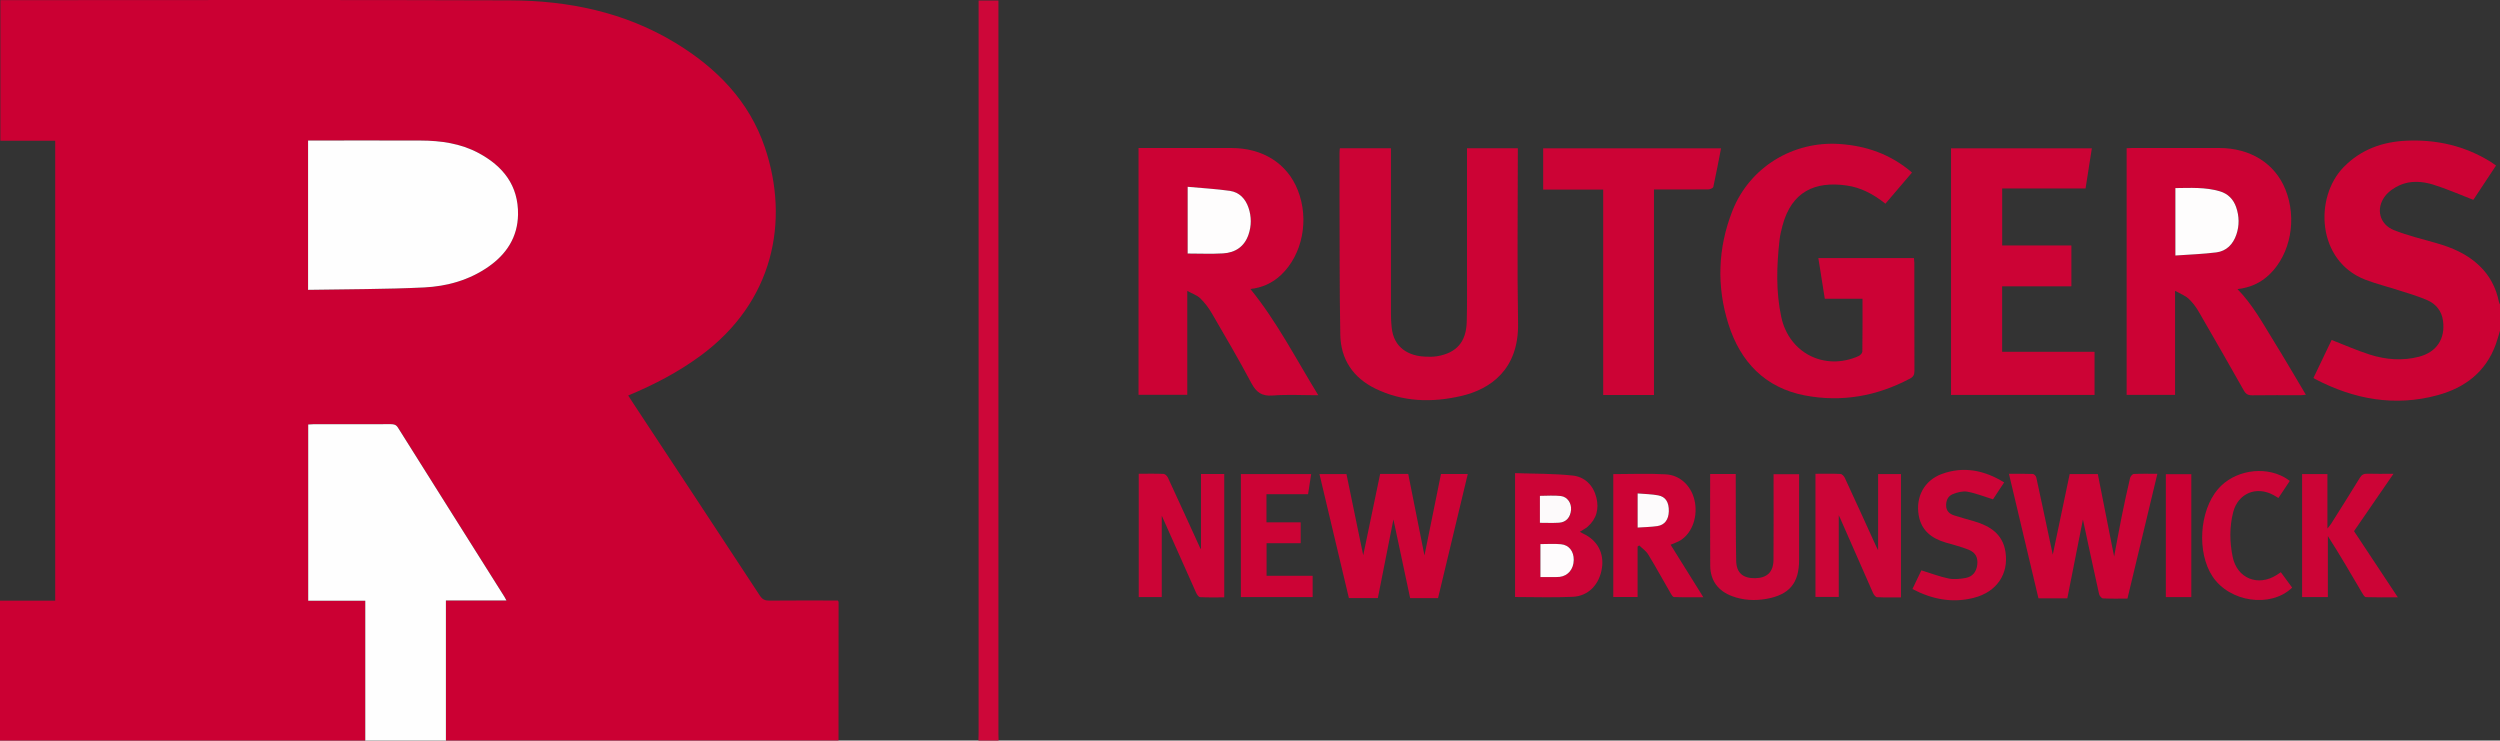 <?xml version="1.0" encoding="UTF-8"?>
<svg id="Layer_1" data-name="Layer 1" xmlns="http://www.w3.org/2000/svg" viewBox="0 0 741.7 219.7">
  <rect x="0" y="0" width="741.7" height="219.7" fill="#333333" stroke="none"/>
  <defs>
    <style>
      .cls-1 {
        fill: #cc0436;
      }

      .cls-1, .cls-2, .cls-3, .cls-4, .cls-5, .cls-6, .cls-7, .cls-8, .cls-9, .cls-10, .cls-11, .cls-12 {
        stroke-width: 0px;
      }

      .cls-2 {
        fill: #cc0537;
      }

      .cls-3 {
        fill: #cd0739;
      }

      .cls-4 {
        fill: #cc0234;
      }

      .cls-5 {
        fill: #cc0235;
      }

      .cls-6 {
        fill: #cc0335;
      }

      .cls-7 {
        fill: #cb0033;
      }

      .cls-8 {
        fill: #fdfafb;
      }

      .cls-9 {
        fill: #fdfbfc;
      }

      .cls-10 {
        fill: #fefdfd;
      }

      .cls-11 {
        fill: #fefefe;
      }

      .cls-12 {
        fill: #fefcfd;
      }
    </style>
  </defs>
  <path class="cls-7" d="m0,219.7v-41.49h16.38V41.75H.11V.04h1.88c49.72,0,99.45-.12,149.17.06,17.39.06,34.13,3.46,49.23,12.63,12.19,7.41,21.86,17.22,26.52,30.97,7.39,21.79,2.68,45.9-19.16,61.9-6.55,4.8-13.68,8.53-21.38,11.74.53.83,1.02,1.6,1.52,2.35,12.53,19,25.07,37.99,37.55,57.03.76,1.15,1.52,1.48,2.82,1.47,6.21-.06,12.43-.03,18.65-.03h1.65c.13.23.23.32.23.42,0,13.7-.01,27.41-.02,41.11h-116.46v-41.54h17.96c-.27-.5-.41-.8-.59-1.08-10.53-16.72-21.08-33.44-31.58-50.18-.56-.9-1.21-1.06-2.14-1.05-7.68.03-15.36.01-23.04.02-.5,0-1.01.05-1.46.08v52.28h16.93v41.48H0ZM91.4,85.99c11.59-.21,23.01-.16,34.41-.71,6.81-.33,13.42-2.17,19.14-6.18,5.33-3.73,8.62-8.74,8.73-15.41.15-8.64-4.42-14.39-11.71-18.29-5.34-2.86-11.19-3.67-17.16-3.7-10.49-.04-20.98-.01-31.47-.01-.62,0-1.24,0-1.95,0v44.3Z"/>
  <path class="cls-11" d="m108.37,219.7v-41.48h-16.93v-52.28c.45-.03.96-.08,1.46-.08,7.68,0,15.36,0,23.04-.02.94,0,1.58.15,2.14,1.05,10.5,16.74,21.05,33.46,31.58,50.18.18.28.32.58.59,1.08h-17.96v41.54h-23.93Z"/>
  <path class="cls-4" d="m741.7,98.09c-.41,1.37-.77,2.76-1.26,4.1-2.98,8.19-9.18,12.86-17.27,15.06-12.72,3.46-24.81,1.22-36.33-4.8-.15-.08-.29-.18-.49-.31,1.87-3.9,3.67-7.68,5.4-11.28,3.86,1.5,7.55,3.15,11.38,4.36,4.75,1.5,9.65,1.89,14.55.61,5.23-1.37,7.85-5.35,7.11-10.68-.39-2.84-2.04-4.93-4.56-6.05-2.7-1.2-5.59-2.01-8.41-2.93-3.33-1.08-6.75-1.92-10.02-3.17-14.45-5.52-15.28-24.44-6.47-33.44,5.13-5.24,11.51-7.5,18.62-7.82,8.98-.4,17.44,1.55,25.13,6.36.44.28.85.6,1.44,1.01-2.34,3.54-4.64,7.02-6.73,10.18-4.13-1.59-7.96-3.31-11.95-4.53-3.2-.98-6.65-1.23-9.83.15-1.64.72-3.32,1.86-4.4,3.26-2.85,3.72-1.68,8.4,2.66,10.12,4,1.58,8.23,2.61,12.39,3.79,4.79,1.35,9.26,3.25,12.92,6.75,3.06,2.93,4.93,6.48,5.77,10.61.06.32.23.62.35.92v7.73Z"/>
  <path class="cls-3" d="m290.28,219.7c.02-.76.05-1.52.05-2.28,0-71.63,0-143.27,0-214.9V.15h5.88v2.19c0,71.75,0,143.5,0,215.25,0,.7.03,1.4.05,2.11h-5.98Z"/>
  <path class="cls-4" d="m337.78,117.14V43.91c.57,0,1.13,0,1.69,0,8.62,0,17.24,0,25.85,0,9.37.01,16.6,4.61,19.72,12.53,3.45,8.76,1.38,19.15-5.03,25.18-2.56,2.4-5.62,3.74-9.04,4.12,7.87,9.69,13.49,20.71,20.14,31.52-4.76,0-9.16-.26-13.51.08-3.23.25-4.88-.92-6.35-3.69-3.73-7.02-7.75-13.87-11.75-20.74-.93-1.6-2.1-3.13-3.42-4.42-.94-.91-2.33-1.35-3.84-2.18v30.82h-14.46Zm14.57-61.72v19.81c3.6,0,7.06.16,10.5-.04,3.63-.21,6.35-2.01,7.56-5.58.89-2.62.89-5.32.01-7.94-.9-2.68-2.72-4.64-5.56-5.04-4.1-.58-8.24-.81-12.51-1.2Z"/>
  <path class="cls-4" d="m645.3,86.29v30.86h-14.37V43.98c.53-.02,1.09-.07,1.65-.07,8.62,0,17.23-.01,25.85,0,9.2.01,16.46,4.56,19.58,12.23,3.54,8.72,1.6,19.19-4.68,25.26-2.61,2.52-5.75,3.95-9.52,4.37,4.51,4.61,7.46,10.08,10.71,15.33,3.23,5.22,6.31,10.52,9.58,16-.63.07-1.06.15-1.48.15-4.81,0-9.61-.04-14.42.03-1.21.02-1.89-.36-2.49-1.41-4.43-7.83-8.89-15.65-13.41-23.43-.81-1.4-1.83-2.76-3.02-3.85-1.01-.92-2.41-1.43-3.98-2.31Zm.09-10.49c4.12-.3,8.15-.43,12.13-.92,3.06-.38,5.01-2.43,5.98-5.3.91-2.68.86-5.42-.06-8.1-.82-2.36-2.45-4.02-4.83-4.73-4.32-1.27-8.76-1-13.21-.96v20Z"/>
  <path class="cls-5" d="m567.25,51.19c-2.66,3.12-5.23,6.14-7.88,9.24-3.47-2.76-7.19-4.79-11.52-5.4-9.18-1.3-16.33,1.61-19.06,12.06-.35,1.35-.68,2.73-.84,4.12-.85,7.65-1.11,15.3.53,22.88,2.31,10.7,12.89,16.02,22.93,11.55.48-.22,1.1-.86,1.11-1.31.08-5.19.05-10.39.05-15.7h-11.19c-.64-4.04-1.26-7.99-1.91-12.07h28.36c.04.49.11.99.12,1.48,0,10.66-.01,21.32.03,31.98,0,1.14-.31,1.76-1.34,2.31-9.81,5.2-20.21,7.06-31.12,5-11.89-2.26-19.19-10.03-22.71-21.11-3.57-11.24-3.18-22.66,1.18-33.71,5.09-12.89,17.95-20.72,31.76-19.79,8.02.54,15.2,3.06,21.51,8.47Z"/>
  <path class="cls-6" d="m412.67,43.99v2.08c0,15.75,0,31.5,0,47.25,0,1.28.08,2.57.21,3.85.64,6.26,5.34,8.41,9.77,8.63,1.22.06,2.48.09,3.68-.11,5.78-.96,8.66-4.22,8.82-10.2.14-5.09.08-10.19.08-15.28,0-11.42,0-22.83,0-34.25v-1.98h15.08v1.88c0,16.69-.22,33.38.07,50.06.24,13.71-8.22,19.56-16.86,21.56-8.71,2.02-17.37,1.79-25.54-2.22-6.52-3.2-10.2-8.63-10.34-15.91-.25-13.34-.18-26.69-.23-40.03-.02-4.68,0-9.37,0-14.05,0-.4.06-.8.1-1.28h15.16Z"/>
  <path class="cls-6" d="m614.54,72.84v12.1h-20.55v19.44h27.42v12.78h-42.58V44.01h41.78c-.62,3.97-1.24,7.86-1.87,11.9h-24.73v16.92h20.53Z"/>
  <path class="cls-6" d="m490.7,117.18h-15.06v-60.92h-17.81v-12.25h52.77c-.76,3.88-1.46,7.67-2.29,11.43-.08.35-.94.74-1.44.74-4.75.06-9.5.03-14.25.03-.58,0-1.15,0-1.92,0v60.97Z"/>
  <path class="cls-6" d="m609.01,164.59c1.61-7.7,3.31-15.79,5.02-23.94h8.35c1.62,8.21,3.24,16.39,4.84,24.48.73-3.88,1.43-7.89,2.24-11.88.77-3.84,1.61-7.66,2.5-11.47.11-.46.7-1.14,1.09-1.16,2.27-.11,4.55-.05,7-.05-2.98,12.42-5.92,24.67-8.88,37.02-2.48,0-4.88.06-7.27-.06-.42-.02-1.04-.78-1.15-1.29-1.66-7.46-3.25-14.94-4.79-22.12-1.5,7.56-3.06,15.46-4.63,23.4h-8.56c-2.9-12.23-5.81-24.49-8.76-36.95,2.45,0,4.79-.05,7.12.05.36.01.91.63,1,1.04,1.69,7.76,3.32,15.54,4.89,22.94Z"/>
  <path class="cls-6" d="m435.46,140.63c-2.95,12.31-5.87,24.5-8.82,36.82h-8.28c-1.62-7.61-3.26-15.34-4.96-23.35-1.56,7.89-3.08,15.55-4.62,23.34h-8.59c-2.88-12.16-5.79-24.41-8.73-36.79h8.01c1.68,8.16,3.38,16.42,4.97,24.1,1.59-7.65,3.31-15.89,5.02-24.15h8.33c1.61,8.1,3.22,16.2,4.82,24.21,1.62-8.02,3.26-16.1,4.9-24.19h7.96Z"/>
  <path class="cls-2" d="m545.52,152.84v24.26h-6.91v-36.54c2.51,0,4.96-.06,7.41.05.45.02,1.06.64,1.28,1.12,3.17,6.83,6.28,13.69,9.4,20.54.13.29.29.56.5.97v-22.6h6.78v36.59c-2.36,0-4.74.06-7.11-.06-.42-.02-.95-.74-1.18-1.25-3.27-7.37-6.49-14.75-9.73-22.13-.11-.25-.23-.49-.45-.95Z"/>
  <path class="cls-1" d="m356.3,140.63h6.91v36.59c-2.42,0-4.8.06-7.18-.06-.41-.02-.92-.76-1.15-1.27-3.44-7.66-6.84-15.33-10.21-22.9v24.14h-6.83v-36.58c2.48,0,4.93-.06,7.37.05.45.02,1.06.62,1.28,1.1,3.22,6.94,6.38,13.9,9.56,20.86.06.13.16.24.26.39v-22.33Z"/>
  <path class="cls-1" d="m449.48,140.37c5.76.2,11.45.11,17.07.71,3.6.38,6.13,2.86,7.05,6.49.85,3.37.09,6.39-2.62,8.73-.65.56-1.46.95-2.28,1.48.3.17.62.37.96.52,4.2,1.91,6.29,5.73,5.6,10.26-.74,4.81-3.96,8.28-8.65,8.5-5.66.27-11.34.06-17.12.06v-36.76Zm7.53,21.06v9.77c1.63,0,3.14,0,4.66,0,.35,0,.7,0,1.05-.05,2.49-.3,4.16-2.31,4.18-5.02.02-2.54-1.39-4.44-3.79-4.67-2.02-.19-4.07-.04-6.1-.04Zm-.14-6.31c1.96,0,3.83.1,5.69-.03,2.11-.14,3.38-1.61,3.55-3.84.15-1.96-1.07-3.85-3.04-4.08-2.05-.24-4.14-.05-6.2-.05v8.01Z"/>
  <path class="cls-6" d="m495.64,161.62c3.12,5.01,6.29,10.09,9.71,15.57-3.19,0-5.96.05-8.71-.06-.38-.01-.79-.77-1.07-1.25-2.2-3.79-4.3-7.64-6.58-11.38-.64-1.05-1.77-1.8-2.67-2.69-.16.12-.32.24-.48.36v14.95h-7.21v-36.46c5.23,0,10.44-.23,15.62.07,4.25.25,7.46,3.45,8.45,7.56,1.12,4.64-.51,9.63-3.98,11.91-.95.63-2.1.97-3.08,1.41Zm-9.79-15.24v10.12c2.15-.15,4.02-.17,5.85-.44,2.19-.32,3.36-1.93,3.41-4.39.06-2.66-.93-4.31-3.17-4.73-1.92-.35-3.91-.38-6.09-.57Z"/>
  <path class="cls-1" d="m682.98,140.65h7.52v16.15c.54-.69.83-.99,1.05-1.34,2.86-4.55,5.75-9.09,8.55-13.68.56-.92,1.16-1.27,2.23-1.24,2.46.08,4.92.02,7.77.02-3.97,5.77-7.78,11.31-11.71,17.02,4.23,6.39,8.5,12.85,13,19.64-3.37,0-6.43.04-9.48-.06-.38-.01-.82-.74-1.09-1.21-3.31-5.64-6.59-11.29-10.19-16.91v18.1h-7.64v-36.48Z"/>
  <path class="cls-2" d="m507.37,140.62h7.59c0,.7,0,1.37,0,2.03.03,7.9-.02,15.81.13,23.71.07,3.63,2.02,5.23,5.64,5.18,3.53-.06,5.4-1.83,5.43-5.47.07-7.79.02-15.58.02-23.36,0-.64,0-1.27,0-2.03h7.58v25.4c0,6.87-2.82,10.35-9.64,11.58-3.44.62-6.89.45-10.21-.78-4.16-1.54-6.48-4.61-6.52-9.03-.07-9.01-.02-18.02-.02-27.23Z"/>
  <path class="cls-1" d="m567.38,174.75c.97-2.02,1.84-3.85,2.65-5.54,2.77.85,5.38,1.86,8.09,2.42,1.6.33,3.39.13,5.03-.16,2.09-.37,3.22-1.85,3.46-3.89.25-2.13-.45-3.64-2.55-4.49-2.21-.89-4.55-1.46-6.85-2.14-4.09-1.22-7.13-3.48-7.95-7.96-1-5.49,1.6-10.47,6.85-12.38,6.5-2.36,12.62-1.1,18.48,2.51-1.23,1.86-2.35,3.56-3.31,5.02-2.66-.82-5.09-1.82-7.63-2.27-1.38-.24-3.02.21-4.37.76-1.37.56-1.97,1.94-1.9,3.48.06,1.51,1.02,2.35,2.31,2.78,2.05.68,4.15,1.21,6.22,1.83,4.59,1.39,8.25,3.79,9.06,8.93,1.05,6.64-2.58,11.98-9.41,13.72-6.3,1.6-12.29.47-18.19-2.62Z"/>
  <path class="cls-6" d="m368.12,140.65h20.88c-.31,2-.6,3.89-.92,5.96h-12.34v8.35h10.15v6.19h-10.12v9.67h13.67v6.31h-21.3v-36.49Z"/>
  <path class="cls-1" d="m679.35,142.66c-1.22,1.82-2.28,3.41-3.39,5.08-.53-.32-.97-.59-1.42-.84-5.09-2.82-10.56-.55-12,5.05-1.12,4.38-1.05,8.85-.16,13.23,1.31,6.45,7.55,8.94,13.11,5.38.34-.22.68-.45,1.19-.79,1.13,1.53,2.25,3.05,3.36,4.57-6.36,6.11-18.57,4.34-23.64-3.34-4.68-7.09-3.9-19.44,1.63-25.89,4.68-5.46,13.42-7.01,19.73-3.48.5.28.95.63,1.58,1.05Z"/>
  <path class="cls-7" d="m650.12,177.15h-7.56v-36.47h7.56v36.47Z"/>
  <path class="cls-11" d="m91.4,85.99v-44.3c.7,0,1.32,0,1.95,0,10.49,0,20.98-.03,31.47.01,5.97.02,11.82.84,17.16,3.7,7.28,3.9,11.86,9.65,11.71,18.29-.12,6.67-3.4,11.68-8.73,15.41-5.73,4.01-12.33,5.85-19.14,6.18-11.4.55-22.82.5-34.41.71Z"/>
  <path class="cls-10" d="m352.35,55.42c4.26.39,8.41.62,12.51,1.2,2.84.4,4.66,2.36,5.56,5.04.88,2.62.88,5.32-.01,7.94-1.21,3.57-3.93,5.37-7.56,5.58-3.44.2-6.9.04-10.5.04v-19.81Z"/>
  <path class="cls-10" d="m645.39,75.8v-20c4.45-.04,8.89-.32,13.21.96,2.38.7,4.02,2.36,4.83,4.73.92,2.68.97,5.42.06,8.1-.97,2.86-2.92,4.92-5.98,5.3-3.98.49-8,.63-12.13.92Z"/>
  <path class="cls-12" d="m457.01,161.42c2.03,0,4.08-.15,6.1.04,2.4.22,3.82,2.12,3.79,4.67-.03,2.71-1.69,4.72-4.18,5.02-.35.04-.7.05-1.05.05-1.52,0-3.03,0-4.66,0v-9.77Z"/>
  <path class="cls-8" d="m456.86,155.12v-8.01c2.06,0,4.16-.19,6.2.05,1.98.24,3.19,2.13,3.04,4.08-.18,2.23-1.44,3.7-3.55,3.84-1.86.12-3.72.03-5.69.03Z"/>
  <path class="cls-9" d="m485.85,146.39c2.19.19,4.17.21,6.09.57,2.24.41,3.23,2.07,3.17,4.73-.06,2.45-1.22,4.07-3.41,4.39-1.83.27-3.7.29-5.85.44v-10.12Z"/>
</svg>